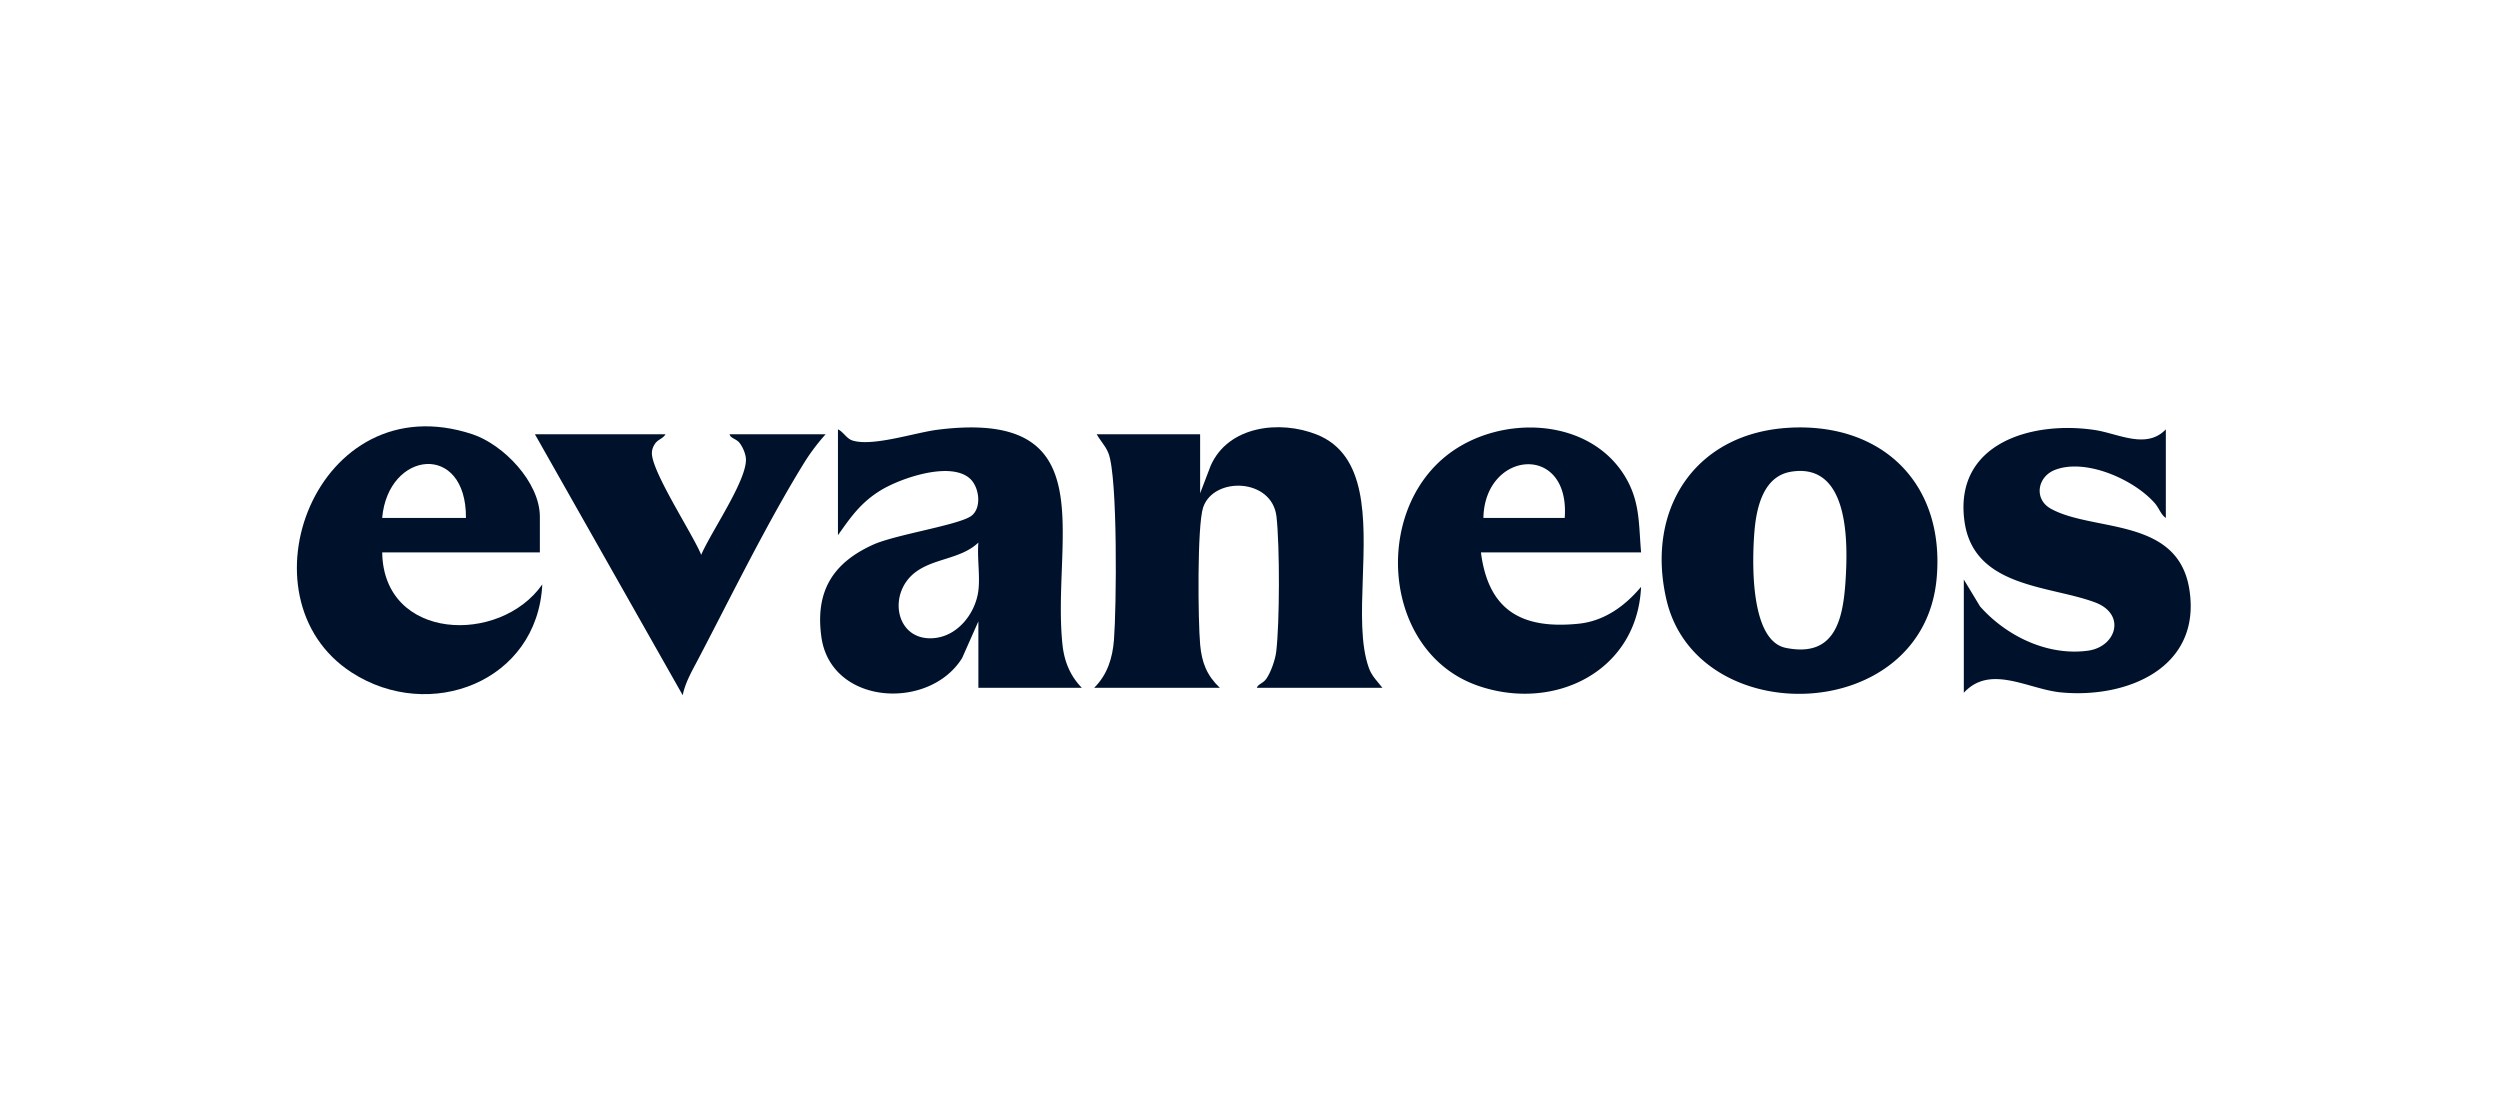 <svg xmlns="http://www.w3.org/2000/svg" fill="none" viewBox="0 0 160 71"><path fill="#00112C" fill-rule="evenodd" d="M34.551 35.355h-10.09c.082 5.673 7.542 5.921 10.246 2.047-.305 6.233-7.199 8.863-12.19 5.644-7.422-4.788-2.262-18.548 7.704-15.259 2.01.663 4.33 3.083 4.33 5.284zm-4.73-2.206c.033-4.882-4.985-4.322-5.362 0z" clip-rule="evenodd"/><path fill="#00112C" d="M88.474 44.02h-8.04c.056-.14.155-.202.269-.275.106-.068.227-.144.339-.3.288-.402.576-1.233.635-1.727.225-1.877.23-6.766.019-8.649-.278-2.481-4.028-2.588-4.695-.594-.391 1.173-.328 7.283-.191 8.784.105 1.149.425 1.967 1.258 2.759h-8.04c.843-.838 1.174-1.896 1.266-3.066.16-2.046.25-10.398-.353-11.946-.108-.279-.279-.517-.449-.754-.108-.15-.215-.3-.306-.46h6.622v3.78l.675-1.767c1.128-2.559 4.438-2.933 6.793-1.993 3.22 1.285 3.078 5.35 2.944 9.189-.076 2.172-.149 4.272.391 5.754.146.4.357.65.589.926.09.106.181.216.274.339"/><path fill="#00112C" fill-rule="evenodd" d="M114.614 27.369c5.944-.276 9.871 3.655 9.332 9.64-.85 9.441-15.336 9.785-17.293 1.374-1.353-5.815 1.856-10.73 7.961-11.012zm-.009 2.826c-1.763.296-2.199 2.32-2.321 3.823-.147 1.793-.318 6.972 2.005 7.445 3.146.64 3.664-1.795 3.826-4.299s.232-7.598-3.508-6.971zM62.616 44.02h6.623c-.756-.767-1.13-1.707-1.242-2.776-.162-1.556-.1-3.195-.041-4.78.2-5.3.376-9.997-7.92-8.965-.458.056-1.039.185-1.66.323-1.36.302-2.915.648-3.809.373-.212-.065-.367-.223-.52-.38-.129-.132-.257-.263-.418-.338v6.774l.079-.111c.774-1.093 1.415-1.998 2.65-2.755 1.277-.783 4.455-1.881 5.711-.762.606.54.774 1.852.12 2.376-.398.319-1.772.643-3.18.976-1.214.286-2.454.58-3.12.88-2.597 1.172-3.719 2.997-3.323 5.894.598 4.392 6.906 4.754 9.01 1.366l1.04-2.348zm.008-7.83c.027.554.054 1.108-.008 1.607-.179 1.433-1.292 2.887-2.805 3.039-2.491.25-3.049-2.848-1.216-4.22.557-.417 1.22-.626 1.883-.835.771-.244 1.54-.487 2.138-1.056-.04.462-.016.963.008 1.464M101.007 39.92c-3.609.36-5.751-.843-6.227-4.566l.003-.002h10.247a38 38 0 0 1-.071-.987c-.079-1.246-.151-2.382-.793-3.584-2.185-4.08-8.058-4.33-11.486-1.702-4.873 3.737-4.151 12.66 1.858 14.789 4.878 1.728 10.253-.867 10.49-6.309-1.035 1.233-2.359 2.197-4.021 2.361m-6.069-6.771h5.204c.356-4.832-5.124-4.329-5.204 0" clip-rule="evenodd"/><path fill="#00112C" d="M138.613 27.48v5.67c-.183-.12-.303-.323-.427-.533-.085-.144-.171-.29-.28-.414-1.338-1.524-4.43-2.892-6.391-2.128-1.132.442-1.355 1.87-.267 2.479.855.476 1.983.702 3.148.935 2.52.505 5.216 1.046 5.721 4.223.798 5.008-3.947 6.996-8.185 6.605-.621-.057-1.266-.238-1.912-.418-1.564-.437-3.128-.875-4.336.439V37.09l1.038 1.719c1.677 1.898 4.324 3.188 6.91 2.834 1.81-.246 2.466-2.34.444-3.093-.699-.26-1.505-.45-2.337-.645-2.661-.624-5.576-1.308-6.015-4.559-.673-4.991 4.329-6.435 8.352-5.824.371.056.761.162 1.157.27 1.196.325 2.442.665 3.38-.313M42.263 28.099c.122-.08.24-.155.329-.305h-8.356l9.458 16.7c.133-.698.51-1.405.86-2.06l.163-.308c.479-.914.968-1.865 1.467-2.834 1.664-3.233 3.429-6.66 5.21-9.556a13 13 0 0 1 1.446-1.942h-6.15c.042.148.166.218.306.296.112.063.235.132.33.25.215.268.413.735.415 1.078.007.929-.987 2.673-1.834 4.16-.432.759-.826 1.45-1.03 1.932-.192-.473-.648-1.282-1.156-2.181-.926-1.643-2.025-3.59-2-4.357.004-.151.048-.292.113-.427.122-.249.279-.35.429-.446"/></svg>